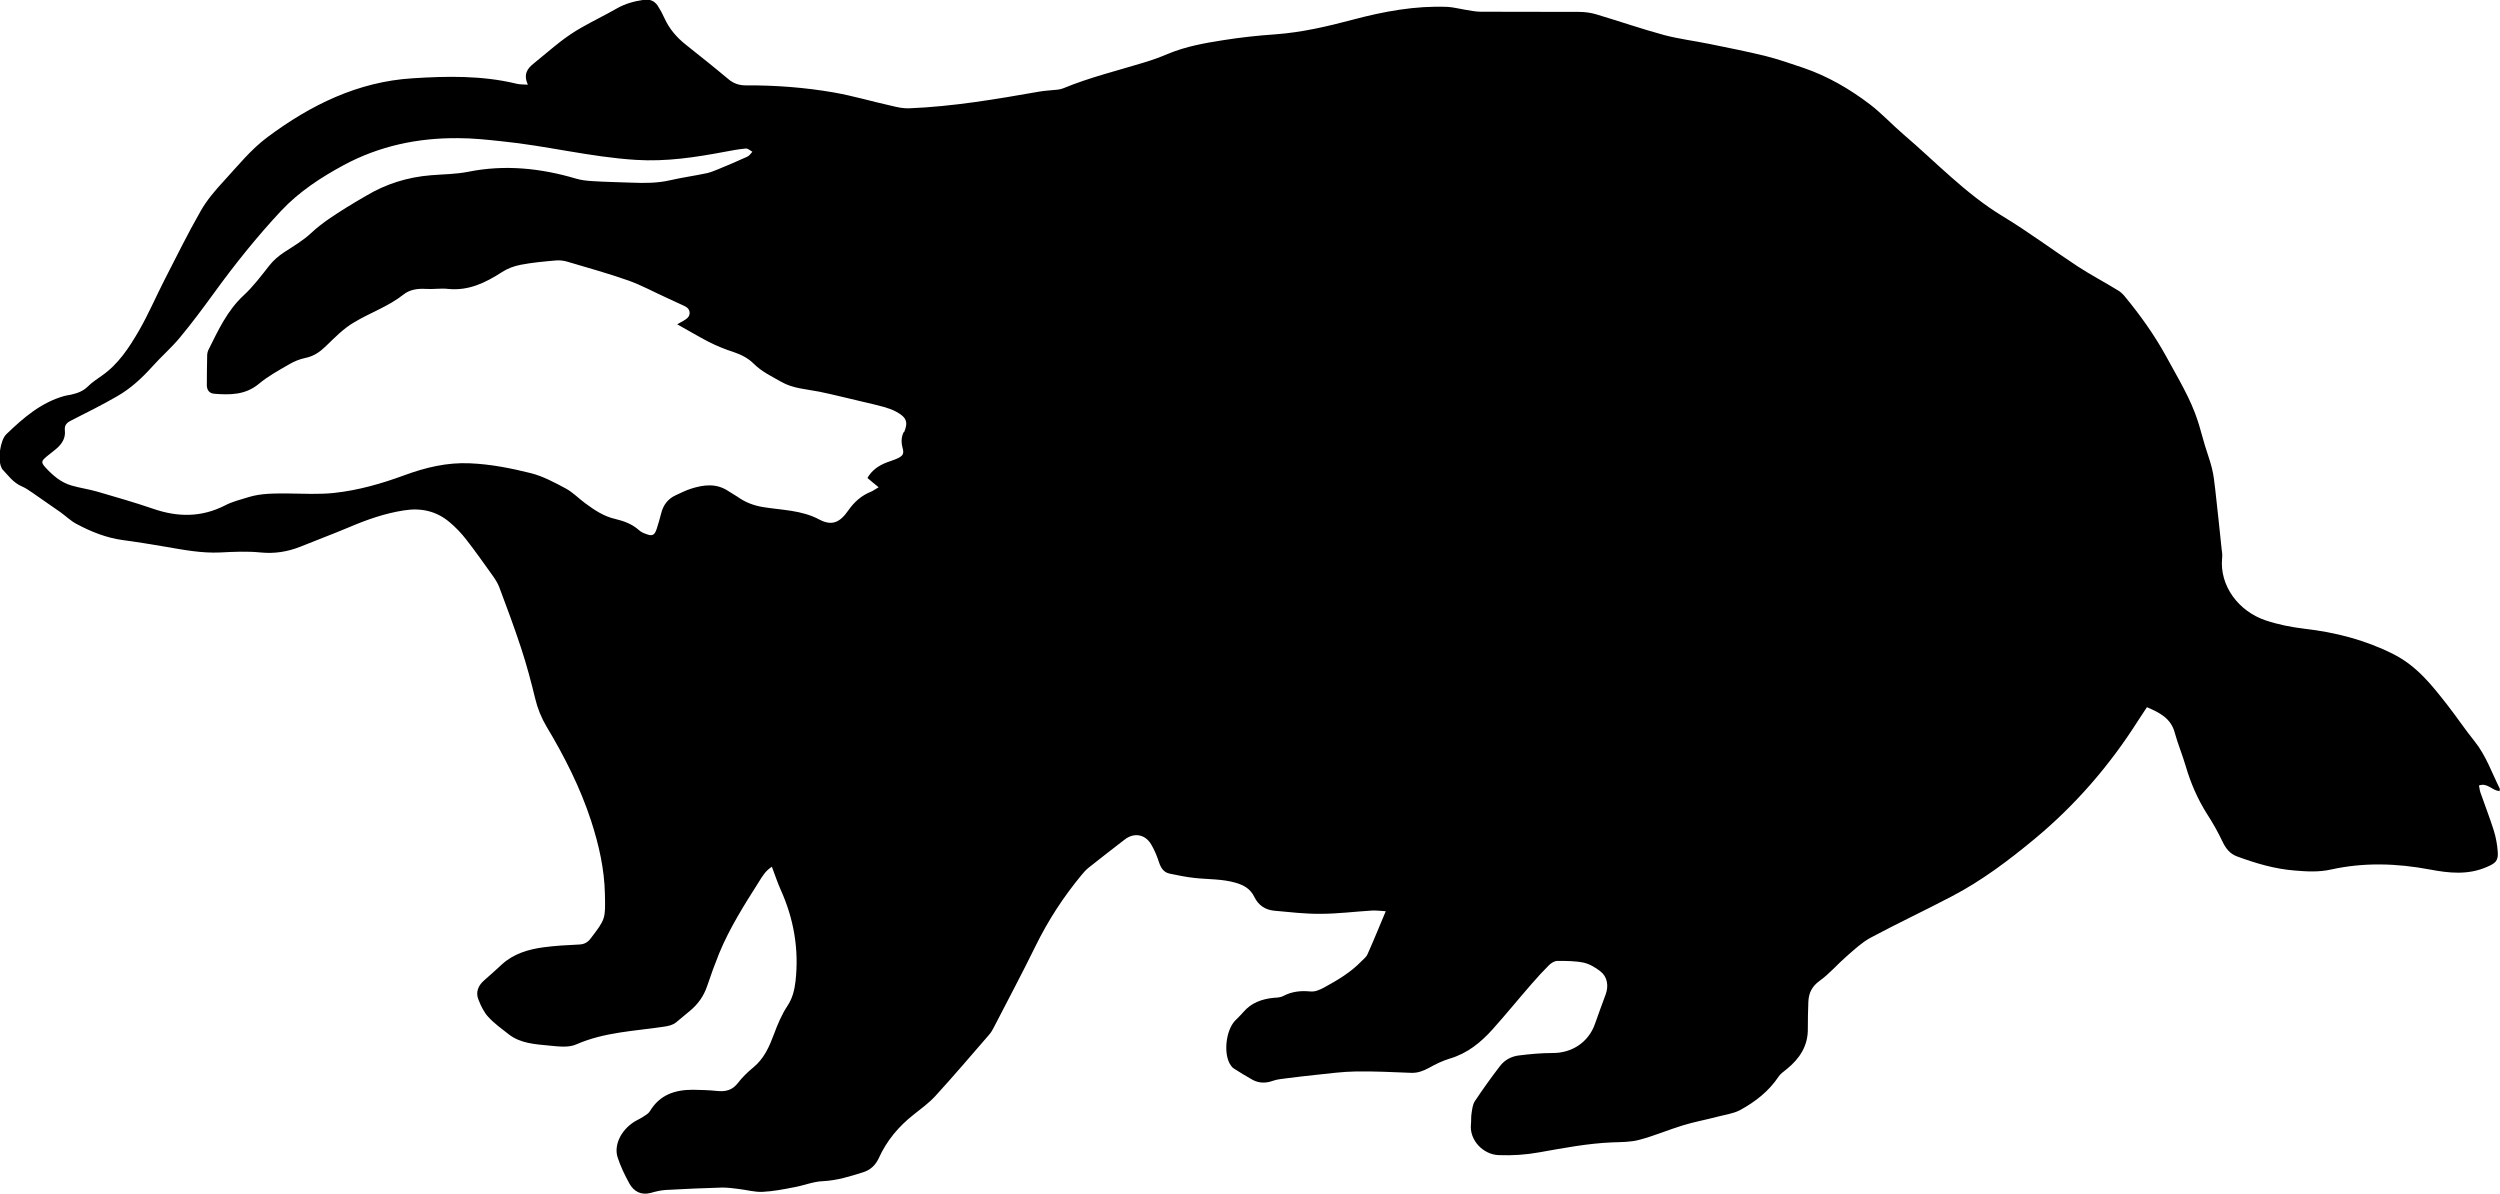 <?xml version="1.0" encoding="UTF-8"?>
<svg id="_レイヤー_1" data-name="レイヤー 1" xmlns="http://www.w3.org/2000/svg" viewBox="0 0 144.94 69.22">
  <path d="m144.91,45.9c0-.09.04-.15.01-.19-.46-.93-.8-1.92-1.46-2.74-.54-.67-1.02-1.39-1.55-2.07-.9-1.15-1.77-2.28-3.16-2.98-1.65-.83-3.36-1.26-5.16-1.47-.75-.09-1.51-.24-2.23-.48-1.58-.53-2.69-2.01-2.53-3.62.02-.17,0-.35-.03-.53-.12-1.15-.24-2.3-.37-3.45-.05-.41-.09-.82-.19-1.22-.11-.45-.28-.89-.41-1.33-.14-.45-.25-.91-.39-1.35-.43-1.36-1.18-2.56-1.85-3.8-.68-1.24-1.5-2.39-2.4-3.48-.12-.15-.27-.29-.44-.38-.75-.46-1.53-.87-2.27-1.35-1.48-.97-2.89-2.03-4.4-2.94-2.15-1.31-3.86-3.14-5.75-4.75-.65-.56-1.24-1.2-1.92-1.72-1.17-.89-2.44-1.63-3.84-2.11-.74-.25-1.48-.51-2.24-.7-1.06-.26-2.14-.47-3.21-.69-.88-.18-1.78-.29-2.65-.52-1.32-.36-2.62-.81-3.93-1.2-.3-.09-.61-.13-.92-.14-1.92-.01-3.84,0-5.77-.01-.31,0-.62-.07-.93-.12-.33-.05-.65-.14-.98-.16-1.88-.08-3.7.26-5.51.74-1.47.39-2.96.74-4.49.85-1.01.07-2.03.18-3.03.34-1.08.17-2.16.36-3.19.79-.45.19-.91.36-1.38.5-1.57.48-3.18.87-4.7,1.5-.11.04-.22.07-.34.08-.35.04-.7.05-1.04.11-2.51.44-5.02.87-7.57.97-.32.01-.66-.06-.98-.14-1.13-.25-2.24-.58-3.37-.78-1.68-.29-3.38-.42-5.09-.41-.39,0-.71-.1-1.02-.36-.81-.68-1.64-1.34-2.47-2-.53-.42-.96-.92-1.24-1.54-.11-.25-.24-.49-.39-.72-.19-.28-.45-.39-.81-.34-.55.08-1.07.22-1.56.5-.68.39-1.39.73-2.07,1.12-.41.23-.8.5-1.17.78-.54.42-1.06.87-1.59,1.3-.37.29-.59.63-.33,1.22-.29-.02-.49-.01-.67-.06-1.99-.48-4.02-.44-6.03-.31-3.15.2-5.88,1.54-8.38,3.4-.97.72-1.72,1.66-2.53,2.54-.5.54-1,1.12-1.36,1.76-.75,1.31-1.41,2.66-2.1,4-.5.98-.93,1.99-1.48,2.94-.57.98-1.19,1.94-2.16,2.61-.27.19-.56.38-.79.61-.28.28-.62.4-.98.48-.13.03-.27.04-.4.08-1.35.38-2.37,1.27-3.35,2.21-.37.36-.51,1.48-.29,1.93.02.04.03.08.05.1.35.37.64.79,1.14,1,.21.09.41.23.6.36.55.38,1.1.76,1.64,1.14.32.23.6.51.95.69.83.44,1.7.79,2.65.92.83.11,1.67.25,2.5.39,1.04.18,2.08.38,3.15.33.78-.04,1.57-.08,2.35,0,.81.08,1.55-.04,2.29-.33.94-.38,1.9-.74,2.83-1.13,1.03-.44,2.08-.81,3.19-.98.99-.16,1.88.04,2.64.68.36.3.69.65.97,1.01.53.68,1.03,1.39,1.53,2.09.15.21.29.43.38.66.44,1.17.88,2.35,1.27,3.54.32.97.58,1.95.82,2.94.14.58.36,1.12.66,1.62,1.04,1.74,1.95,3.53,2.58,5.46.45,1.39.77,2.79.8,4.25.03,1.44.04,1.43-.82,2.56-.18.24-.38.35-.69.36-.68.03-1.37.07-2.05.16-.88.12-1.73.37-2.41.99-.33.3-.66.61-1,.9-.38.32-.54.71-.36,1.15.14.36.32.73.57,1,.35.38.78.69,1.19,1.01.69.53,1.53.57,2.35.65.52.05,1.11.13,1.56-.07,1.64-.72,3.39-.77,5.1-1.03.26-.04.49-.09.69-.25.26-.21.51-.43.77-.64.48-.39.83-.87,1.03-1.47.21-.63.44-1.26.69-1.88.61-1.48,1.46-2.82,2.31-4.16.19-.3.37-.63.75-.87.18.48.32.9.5,1.31.77,1.7,1.08,3.47.87,5.33-.06.51-.17.98-.47,1.43-.33.5-.57,1.07-.78,1.64-.27.72-.57,1.41-1.19,1.92-.33.27-.65.58-.91.92-.32.41-.71.5-1.19.45-.47-.05-.94-.06-1.41-.07-1.04,0-1.92.29-2.49,1.24-.08.14-.26.24-.4.33-.18.12-.38.2-.56.32-.72.48-1.13,1.31-.92,2.01.17.53.42,1.05.69,1.54.26.46.68.69,1.24.54.28-.08.57-.15.86-.17,1.1-.06,2.19-.11,3.29-.14.31,0,.62.04.93.08.46.05.93.19,1.39.17.62-.03,1.24-.15,1.85-.27.56-.1,1.1-.33,1.66-.35.82-.04,1.58-.28,2.34-.52.41-.13.7-.4.89-.8.46-1.02,1.15-1.85,2.03-2.54.43-.34.88-.67,1.25-1.07,1.07-1.17,2.1-2.38,3.14-3.58.11-.13.2-.29.28-.45.8-1.55,1.62-3.09,2.39-4.66.73-1.49,1.62-2.86,2.68-4.14.12-.15.26-.3.41-.42.69-.55,1.39-1.09,2.09-1.63.53-.41,1.17-.31,1.52.27.2.33.35.7.47,1.07.11.33.28.57.61.64.48.1.96.2,1.44.25.8.09,1.6.05,2.39.28.48.14.85.35,1.08.82.23.48.63.75,1.15.8.9.08,1.79.19,2.69.18,1,0,1.99-.13,2.99-.19.24-.01.48.02.79.04-.38.9-.71,1.72-1.07,2.52-.07.15-.23.26-.35.39-.62.64-1.38,1.09-2.15,1.51-.27.14-.51.26-.82.23-.53-.05-1.05,0-1.54.26-.16.09-.38.1-.57.11-.69.07-1.3.29-1.76.83-.15.18-.33.34-.49.51-.51.56-.66,1.83-.29,2.49.06.1.13.2.22.26.36.23.73.46,1.11.67.36.19.74.2,1.14.06.27-.1.57-.12.86-.16.54-.07,1.08-.13,1.63-.19.78-.08,1.56-.19,2.34-.2,1.08-.02,2.15.04,3.23.08.37.01.68-.11,1-.28.39-.22.8-.42,1.23-.55,1.02-.3,1.8-.94,2.48-1.7.77-.86,1.5-1.76,2.26-2.63.32-.37.65-.73,1-1.08.13-.13.33-.25.49-.25.51,0,1.03,0,1.52.1.35.08.69.28.98.51.4.31.48.84.3,1.33-.21.57-.42,1.14-.62,1.71-.37,1.06-1.33,1.7-2.47,1.69-.64,0-1.29.06-1.93.14-.44.05-.84.26-1.11.62-.51.66-1,1.35-1.46,2.04-.13.2-.15.48-.19.73-.03.19-.01.39-.03.58-.11.94.71,1.78,1.61,1.81.78.03,1.57-.02,2.34-.16,1.41-.25,2.81-.52,4.25-.58.53-.02,1.07-.01,1.57-.15.87-.23,1.7-.59,2.56-.85.63-.19,1.29-.31,1.93-.48.45-.12.94-.18,1.34-.39.88-.48,1.67-1.09,2.24-1.95.11-.17.31-.29.47-.43.75-.61,1.24-1.35,1.22-2.36,0-.51.01-1.02.03-1.53.02-.51.2-.9.66-1.23.57-.41,1.03-.96,1.56-1.42.44-.38.88-.8,1.38-1.07,1.55-.83,3.15-1.58,4.71-2.4,1.73-.9,3.28-2.07,4.78-3.31,2.38-1.97,4.37-4.27,6.02-6.87.17-.26.34-.52.52-.79.75.32,1.39.65,1.61,1.47.18.66.45,1.3.64,1.95.29.99.69,1.91,1.24,2.78.33.51.63,1.04.89,1.59.19.4.43.71.84.86,1.08.4,2.19.73,3.35.82.7.06,1.4.1,2.11-.06,1.9-.42,3.81-.36,5.72,0,1.11.21,2.2.33,3.29-.14.5-.21.69-.35.65-.88-.03-.43-.11-.86-.24-1.27-.23-.73-.51-1.44-.76-2.16-.05-.14-.06-.29-.09-.42.5-.18.76.3,1.18.32ZM52.38,25.07c-.12.27-.14.55-.06.86.11.4.04.5-.36.68-.18.08-.37.13-.55.2-.47.18-.86.45-1.12.9.21.18.4.34.65.54-.2.11-.32.21-.45.26-.55.22-.96.59-1.3,1.07-.49.71-.95.93-1.69.54-1.03-.55-2.15-.54-3.25-.72-.56-.09-1.05-.28-1.51-.61-.16-.11-.34-.2-.5-.31-.71-.48-1.45-.38-2.2-.14-.3.1-.58.24-.86.37-.46.21-.73.57-.85,1.06-.07.3-.17.6-.26.9-.12.36-.25.43-.61.29-.15-.05-.3-.12-.41-.22-.39-.35-.86-.53-1.37-.65-.67-.15-1.22-.52-1.76-.92-.38-.28-.71-.63-1.12-.85-.65-.35-1.32-.71-2.03-.89-1.16-.29-2.33-.52-3.53-.57-1.32-.06-2.56.24-3.79.69-1.33.49-2.69.88-4.1,1.03-.87.09-1.76.04-2.64.03-.79,0-1.57-.02-2.33.22-.45.14-.91.25-1.33.47-1.37.7-2.74.69-4.16.2-1.08-.37-2.17-.68-3.26-1-.49-.14-1-.21-1.48-.35-.6-.17-1.07-.57-1.49-1.02-.29-.32-.28-.39.04-.66.18-.15.37-.29.55-.44.33-.28.56-.62.51-1.07-.04-.35.15-.48.42-.61.87-.44,1.75-.88,2.6-1.37.79-.45,1.45-1.06,2.06-1.74.51-.57,1.09-1.07,1.58-1.66.69-.83,1.33-1.69,1.97-2.57,1.21-1.67,2.49-3.27,3.9-4.78,1.05-1.12,2.31-1.94,3.64-2.66,2.07-1.11,4.29-1.58,6.63-1.56.84,0,1.68.09,2.52.18,2.61.26,5.17.92,7.8,1.08,1.74.11,3.44-.15,5.14-.47.4-.08.81-.15,1.22-.19.12-.01.25.12.38.19-.1.1-.18.24-.31.29-.55.25-1.11.49-1.67.72-.22.09-.44.18-.66.23-.71.15-1.43.25-2.13.41-.74.17-1.48.17-2.22.14-.76-.03-1.53-.04-2.29-.09-.31-.02-.63-.05-.93-.14-2.06-.61-4.14-.83-6.27-.4-.71.14-1.44.14-2.16.2-1.35.11-2.61.5-3.77,1.2-.37.22-.75.43-1.11.66-.71.45-1.42.89-2.05,1.48-.47.44-1.03.77-1.57,1.12-.33.22-.62.46-.87.78-.47.6-.94,1.22-1.49,1.73-.95.88-1.47,2.02-2.03,3.14-.05.1-.08.23-.08.34-.01.57-.02,1.14-.02,1.71,0,.29.14.49.45.51.91.07,1.78.07,2.56-.57.52-.44,1.13-.77,1.73-1.12.3-.18.64-.32.98-.39.49-.1.84-.35,1.19-.69.51-.49,1.01-1.01,1.61-1.36.94-.57,2.01-.93,2.89-1.63.35-.28.81-.35,1.29-.32.43.03.87-.05,1.29,0,1.19.12,2.17-.36,3.13-.98.32-.21.71-.35,1.08-.42.67-.13,1.36-.19,2.04-.25.23-.02.47.01.69.08,1.18.35,2.37.68,3.53,1.09.75.27,1.46.66,2.19.99.3.14.6.28.91.42.2.09.41.18.43.43.02.25-.17.38-.36.49-.12.07-.24.13-.36.2.63.35,1.21.7,1.81,1.01.47.24.96.44,1.46.6.44.15.84.35,1.16.67.47.47,1.05.74,1.61,1.06.68.39,1.46.42,2.21.57.82.17,1.64.38,2.46.57.42.1.84.19,1.26.31.24.07.49.15.71.27.62.33.72.61.48,1.19Z"/>
</svg>
